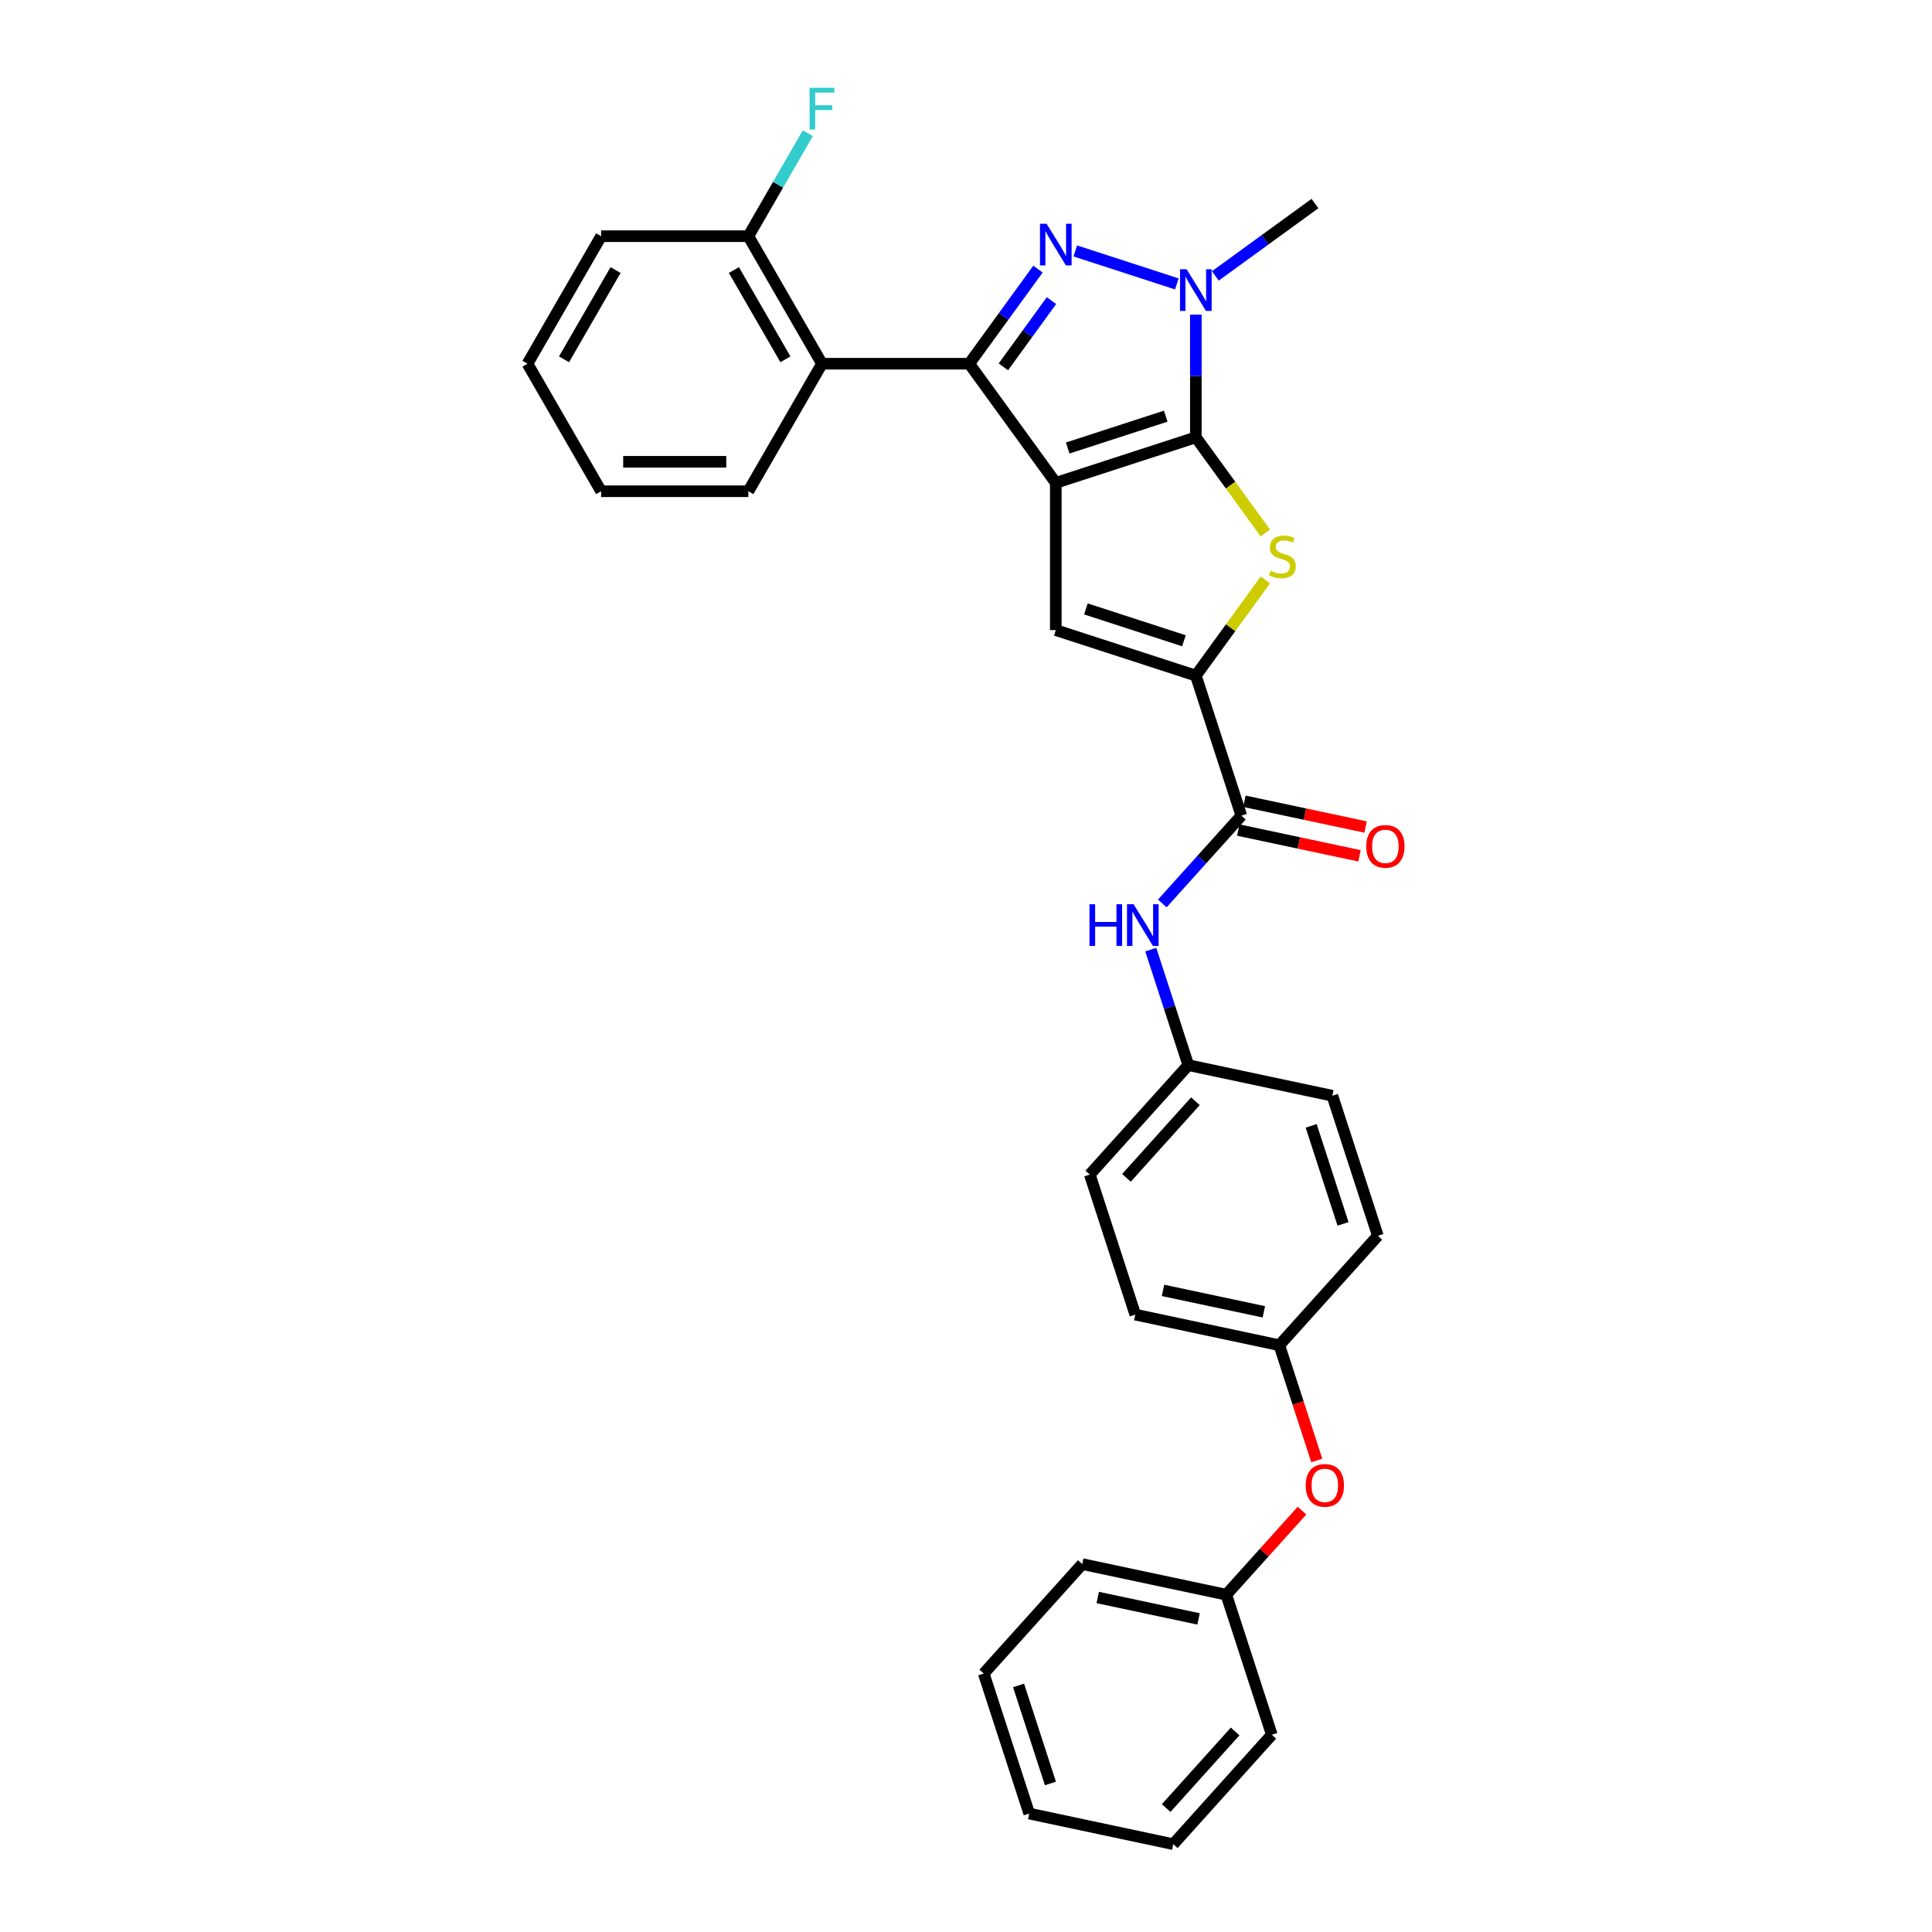 <?xml version='1.0' encoding='iso-8859-1'?>
<svg version='1.1' baseProfile='full'
              xmlns='http://www.w3.org/2000/svg'
                      xmlns:rdkit='http://www.rdkit.org/xml'
                      xmlns:xlink='http://www.w3.org/1999/xlink'
                  xml:space='preserve'
width='1000px' height='1000px' viewBox='0 0 1000 1000'>
<!-- END OF HEADER -->
<rect style='opacity:1.0;fill:#FFFFFF;stroke:none' width='1000' height='1000' x='0' y='0'> </rect>
<path class='bond-0' d='M 546.477,249.923 L 618.965,226.37' style='fill:none;fill-rule:evenodd;stroke:#000000;stroke-width:6px;stroke-linecap:butt;stroke-linejoin:miter;stroke-opacity:1' />
<path class='bond-0' d='M 552.639,231.892 L 603.381,215.406' style='fill:none;fill-rule:evenodd;stroke:#000000;stroke-width:6px;stroke-linecap:butt;stroke-linejoin:miter;stroke-opacity:1' />
<path class='bond-1' d='M 546.477,249.923 L 501.677,188.261' style='fill:none;fill-rule:evenodd;stroke:#000000;stroke-width:6px;stroke-linecap:butt;stroke-linejoin:miter;stroke-opacity:1' />
<path class='bond-5' d='M 546.477,249.923 L 546.477,326.141' style='fill:none;fill-rule:evenodd;stroke:#000000;stroke-width:6px;stroke-linecap:butt;stroke-linejoin:miter;stroke-opacity:1' />
<path class='bond-3' d='M 618.965,226.37 L 618.965,194.61' style='fill:none;fill-rule:evenodd;stroke:#000000;stroke-width:6px;stroke-linecap:butt;stroke-linejoin:miter;stroke-opacity:1' />
<path class='bond-3' d='M 618.965,194.61 L 618.965,162.85' style='fill:none;fill-rule:evenodd;stroke:#0000FF;stroke-width:6px;stroke-linecap:butt;stroke-linejoin:miter;stroke-opacity:1' />
<path class='bond-4' d='M 618.965,226.37 L 636.951,251.127' style='fill:none;fill-rule:evenodd;stroke:#000000;stroke-width:6px;stroke-linecap:butt;stroke-linejoin:miter;stroke-opacity:1' />
<path class='bond-4' d='M 636.951,251.127 L 654.938,275.884' style='fill:none;fill-rule:evenodd;stroke:#CCCC00;stroke-width:6px;stroke-linecap:butt;stroke-linejoin:miter;stroke-opacity:1' />
<path class='bond-2' d='M 501.677,188.261 L 519.464,163.779' style='fill:none;fill-rule:evenodd;stroke:#000000;stroke-width:6px;stroke-linecap:butt;stroke-linejoin:miter;stroke-opacity:1' />
<path class='bond-2' d='M 519.464,163.779 L 537.251,139.297' style='fill:none;fill-rule:evenodd;stroke:#0000FF;stroke-width:6px;stroke-linecap:butt;stroke-linejoin:miter;stroke-opacity:1' />
<path class='bond-2' d='M 519.345,189.876 L 531.796,172.739' style='fill:none;fill-rule:evenodd;stroke:#000000;stroke-width:6px;stroke-linecap:butt;stroke-linejoin:miter;stroke-opacity:1' />
<path class='bond-2' d='M 531.796,172.739 L 544.247,155.602' style='fill:none;fill-rule:evenodd;stroke:#0000FF;stroke-width:6px;stroke-linecap:butt;stroke-linejoin:miter;stroke-opacity:1' />
<path class='bond-7' d='M 501.677,188.261 L 425.458,188.261' style='fill:none;fill-rule:evenodd;stroke:#000000;stroke-width:6px;stroke-linecap:butt;stroke-linejoin:miter;stroke-opacity:1' />
<path class='bond-32' d='M 556.568,129.878 L 609.138,146.959' style='fill:none;fill-rule:evenodd;stroke:#0000FF;stroke-width:6px;stroke-linecap:butt;stroke-linejoin:miter;stroke-opacity:1' />
<path class='bond-15' d='M 629.056,142.82 L 654.841,124.086' style='fill:none;fill-rule:evenodd;stroke:#0000FF;stroke-width:6px;stroke-linecap:butt;stroke-linejoin:miter;stroke-opacity:1' />
<path class='bond-15' d='M 654.841,124.086 L 680.626,105.352' style='fill:none;fill-rule:evenodd;stroke:#000000;stroke-width:6px;stroke-linecap:butt;stroke-linejoin:miter;stroke-opacity:1' />
<path class='bond-31' d='M 654.938,300.18 L 636.951,324.937' style='fill:none;fill-rule:evenodd;stroke:#CCCC00;stroke-width:6px;stroke-linecap:butt;stroke-linejoin:miter;stroke-opacity:1' />
<path class='bond-31' d='M 636.951,324.937 L 618.965,349.694' style='fill:none;fill-rule:evenodd;stroke:#000000;stroke-width:6px;stroke-linecap:butt;stroke-linejoin:miter;stroke-opacity:1' />
<path class='bond-6' d='M 546.477,326.141 L 618.965,349.694' style='fill:none;fill-rule:evenodd;stroke:#000000;stroke-width:6px;stroke-linecap:butt;stroke-linejoin:miter;stroke-opacity:1' />
<path class='bond-6' d='M 562.06,315.177 L 612.802,331.664' style='fill:none;fill-rule:evenodd;stroke:#000000;stroke-width:6px;stroke-linecap:butt;stroke-linejoin:miter;stroke-opacity:1' />
<path class='bond-8' d='M 618.965,349.694 L 642.517,422.182' style='fill:none;fill-rule:evenodd;stroke:#000000;stroke-width:6px;stroke-linecap:butt;stroke-linejoin:miter;stroke-opacity:1' />
<path class='bond-10' d='M 425.458,188.261 L 387.349,122.254' style='fill:none;fill-rule:evenodd;stroke:#000000;stroke-width:6px;stroke-linecap:butt;stroke-linejoin:miter;stroke-opacity:1' />
<path class='bond-10' d='M 406.54,185.982 L 379.864,139.777' style='fill:none;fill-rule:evenodd;stroke:#000000;stroke-width:6px;stroke-linecap:butt;stroke-linejoin:miter;stroke-opacity:1' />
<path class='bond-20' d='M 425.458,188.261 L 387.349,254.268' style='fill:none;fill-rule:evenodd;stroke:#000000;stroke-width:6px;stroke-linecap:butt;stroke-linejoin:miter;stroke-opacity:1' />
<path class='bond-9' d='M 642.517,422.182 L 622.063,444.899' style='fill:none;fill-rule:evenodd;stroke:#000000;stroke-width:6px;stroke-linecap:butt;stroke-linejoin:miter;stroke-opacity:1' />
<path class='bond-9' d='M 622.063,444.899 L 601.609,467.616' style='fill:none;fill-rule:evenodd;stroke:#0000FF;stroke-width:6px;stroke-linecap:butt;stroke-linejoin:miter;stroke-opacity:1' />
<path class='bond-11' d='M 640.933,429.637 L 672.302,436.305' style='fill:none;fill-rule:evenodd;stroke:#000000;stroke-width:6px;stroke-linecap:butt;stroke-linejoin:miter;stroke-opacity:1' />
<path class='bond-11' d='M 672.302,436.305 L 703.672,442.973' style='fill:none;fill-rule:evenodd;stroke:#FF0000;stroke-width:6px;stroke-linecap:butt;stroke-linejoin:miter;stroke-opacity:1' />
<path class='bond-11' d='M 644.102,414.727 L 675.471,421.395' style='fill:none;fill-rule:evenodd;stroke:#000000;stroke-width:6px;stroke-linecap:butt;stroke-linejoin:miter;stroke-opacity:1' />
<path class='bond-11' d='M 675.471,421.395 L 706.841,428.062' style='fill:none;fill-rule:evenodd;stroke:#FF0000;stroke-width:6px;stroke-linecap:butt;stroke-linejoin:miter;stroke-opacity:1' />
<path class='bond-13' d='M 595.643,491.521 L 605.357,521.416' style='fill:none;fill-rule:evenodd;stroke:#0000FF;stroke-width:6px;stroke-linecap:butt;stroke-linejoin:miter;stroke-opacity:1' />
<path class='bond-13' d='M 605.357,521.416 L 615.07,551.311' style='fill:none;fill-rule:evenodd;stroke:#000000;stroke-width:6px;stroke-linecap:butt;stroke-linejoin:miter;stroke-opacity:1' />
<path class='bond-16' d='M 387.349,122.254 L 402.738,95.6' style='fill:none;fill-rule:evenodd;stroke:#000000;stroke-width:6px;stroke-linecap:butt;stroke-linejoin:miter;stroke-opacity:1' />
<path class='bond-16' d='M 402.738,95.6 L 418.127,68.945' style='fill:none;fill-rule:evenodd;stroke:#33CCCC;stroke-width:6px;stroke-linecap:butt;stroke-linejoin:miter;stroke-opacity:1' />
<path class='bond-23' d='M 387.349,122.254 L 311.131,122.254' style='fill:none;fill-rule:evenodd;stroke:#000000;stroke-width:6px;stroke-linecap:butt;stroke-linejoin:miter;stroke-opacity:1' />
<path class='bond-12' d='M 681.563,755.955 L 671.869,726.121' style='fill:none;fill-rule:evenodd;stroke:#FF0000;stroke-width:6px;stroke-linecap:butt;stroke-linejoin:miter;stroke-opacity:1' />
<path class='bond-12' d='M 671.869,726.121 L 662.176,696.287' style='fill:none;fill-rule:evenodd;stroke:#000000;stroke-width:6px;stroke-linecap:butt;stroke-linejoin:miter;stroke-opacity:1' />
<path class='bond-17' d='M 673.914,781.896 L 654.321,803.656' style='fill:none;fill-rule:evenodd;stroke:#FF0000;stroke-width:6px;stroke-linecap:butt;stroke-linejoin:miter;stroke-opacity:1' />
<path class='bond-17' d='M 654.321,803.656 L 634.728,825.416' style='fill:none;fill-rule:evenodd;stroke:#000000;stroke-width:6px;stroke-linecap:butt;stroke-linejoin:miter;stroke-opacity:1' />
<path class='bond-18' d='M 615.07,551.311 L 564.07,607.952' style='fill:none;fill-rule:evenodd;stroke:#000000;stroke-width:6px;stroke-linecap:butt;stroke-linejoin:miter;stroke-opacity:1' />
<path class='bond-18' d='M 618.748,570.007 L 583.048,609.656' style='fill:none;fill-rule:evenodd;stroke:#000000;stroke-width:6px;stroke-linecap:butt;stroke-linejoin:miter;stroke-opacity:1' />
<path class='bond-19' d='M 615.07,551.311 L 689.623,567.158' style='fill:none;fill-rule:evenodd;stroke:#000000;stroke-width:6px;stroke-linecap:butt;stroke-linejoin:miter;stroke-opacity:1' />
<path class='bond-14' d='M 662.176,696.287 L 713.176,639.646' style='fill:none;fill-rule:evenodd;stroke:#000000;stroke-width:6px;stroke-linecap:butt;stroke-linejoin:miter;stroke-opacity:1' />
<path class='bond-34' d='M 662.176,696.287 L 587.623,680.44' style='fill:none;fill-rule:evenodd;stroke:#000000;stroke-width:6px;stroke-linecap:butt;stroke-linejoin:miter;stroke-opacity:1' />
<path class='bond-34' d='M 654.162,679 L 601.975,667.907' style='fill:none;fill-rule:evenodd;stroke:#000000;stroke-width:6px;stroke-linecap:butt;stroke-linejoin:miter;stroke-opacity:1' />
<path class='bond-24' d='M 634.728,825.416 L 560.175,809.57' style='fill:none;fill-rule:evenodd;stroke:#000000;stroke-width:6px;stroke-linecap:butt;stroke-linejoin:miter;stroke-opacity:1' />
<path class='bond-24' d='M 620.376,837.95 L 568.189,826.857' style='fill:none;fill-rule:evenodd;stroke:#000000;stroke-width:6px;stroke-linecap:butt;stroke-linejoin:miter;stroke-opacity:1' />
<path class='bond-25' d='M 634.728,825.416 L 658.281,897.904' style='fill:none;fill-rule:evenodd;stroke:#000000;stroke-width:6px;stroke-linecap:butt;stroke-linejoin:miter;stroke-opacity:1' />
<path class='bond-22' d='M 564.07,607.952 L 587.623,680.44' style='fill:none;fill-rule:evenodd;stroke:#000000;stroke-width:6px;stroke-linecap:butt;stroke-linejoin:miter;stroke-opacity:1' />
<path class='bond-21' d='M 689.623,567.158 L 713.176,639.646' style='fill:none;fill-rule:evenodd;stroke:#000000;stroke-width:6px;stroke-linecap:butt;stroke-linejoin:miter;stroke-opacity:1' />
<path class='bond-21' d='M 678.658,582.742 L 695.145,633.483' style='fill:none;fill-rule:evenodd;stroke:#000000;stroke-width:6px;stroke-linecap:butt;stroke-linejoin:miter;stroke-opacity:1' />
<path class='bond-26' d='M 387.349,254.268 L 311.131,254.268' style='fill:none;fill-rule:evenodd;stroke:#000000;stroke-width:6px;stroke-linecap:butt;stroke-linejoin:miter;stroke-opacity:1' />
<path class='bond-26' d='M 375.916,239.024 L 322.563,239.024' style='fill:none;fill-rule:evenodd;stroke:#000000;stroke-width:6px;stroke-linecap:butt;stroke-linejoin:miter;stroke-opacity:1' />
<path class='bond-33' d='M 311.131,122.254 L 273.022,188.261' style='fill:none;fill-rule:evenodd;stroke:#000000;stroke-width:6px;stroke-linecap:butt;stroke-linejoin:miter;stroke-opacity:1' />
<path class='bond-33' d='M 318.616,139.777 L 291.939,185.982' style='fill:none;fill-rule:evenodd;stroke:#000000;stroke-width:6px;stroke-linecap:butt;stroke-linejoin:miter;stroke-opacity:1' />
<path class='bond-29' d='M 560.175,809.57 L 509.175,866.211' style='fill:none;fill-rule:evenodd;stroke:#000000;stroke-width:6px;stroke-linecap:butt;stroke-linejoin:miter;stroke-opacity:1' />
<path class='bond-28' d='M 658.281,897.904 L 607.281,954.545' style='fill:none;fill-rule:evenodd;stroke:#000000;stroke-width:6px;stroke-linecap:butt;stroke-linejoin:miter;stroke-opacity:1' />
<path class='bond-28' d='M 639.303,896.2 L 603.603,935.849' style='fill:none;fill-rule:evenodd;stroke:#000000;stroke-width:6px;stroke-linecap:butt;stroke-linejoin:miter;stroke-opacity:1' />
<path class='bond-27' d='M 311.131,254.268 L 273.022,188.261' style='fill:none;fill-rule:evenodd;stroke:#000000;stroke-width:6px;stroke-linecap:butt;stroke-linejoin:miter;stroke-opacity:1' />
<path class='bond-30' d='M 607.281,954.545 L 532.728,938.699' style='fill:none;fill-rule:evenodd;stroke:#000000;stroke-width:6px;stroke-linecap:butt;stroke-linejoin:miter;stroke-opacity:1' />
<path class='bond-35' d='M 509.175,866.211 L 532.728,938.699' style='fill:none;fill-rule:evenodd;stroke:#000000;stroke-width:6px;stroke-linecap:butt;stroke-linejoin:miter;stroke-opacity:1' />
<path class='bond-35' d='M 527.206,872.373 L 543.693,923.115' style='fill:none;fill-rule:evenodd;stroke:#000000;stroke-width:6px;stroke-linecap:butt;stroke-linejoin:miter;stroke-opacity:1' />
<path  class='atom-3' d='M 541.705 115.807
L 548.778 127.239
Q 549.48 128.367, 550.608 130.41
Q 551.736 132.453, 551.797 132.575
L 551.797 115.807
L 554.662 115.807
L 554.662 137.392
L 551.705 137.392
L 544.114 124.892
Q 543.23 123.428, 542.285 121.752
Q 541.37 120.075, 541.096 119.557
L 541.096 137.392
L 538.291 137.392
L 538.291 115.807
L 541.705 115.807
' fill='#0000FF'/>
<path  class='atom-4' d='M 614.193 139.359
L 621.266 150.792
Q 621.968 151.92, 623.096 153.963
Q 624.224 156.005, 624.285 156.127
L 624.285 139.359
L 627.15 139.359
L 627.15 160.944
L 624.193 160.944
L 616.602 148.445
Q 615.718 146.981, 614.772 145.304
Q 613.858 143.628, 613.583 143.109
L 613.583 160.944
L 610.779 160.944
L 610.779 139.359
L 614.193 139.359
' fill='#0000FF'/>
<path  class='atom-5' d='M 657.667 295.441
Q 657.911 295.532, 658.917 295.959
Q 659.923 296.386, 661.021 296.66
Q 662.149 296.904, 663.246 296.904
Q 665.289 296.904, 666.478 295.928
Q 667.667 294.922, 667.667 293.185
Q 667.667 291.996, 667.057 291.264
Q 666.478 290.532, 665.563 290.136
Q 664.649 289.739, 663.124 289.282
Q 661.204 288.703, 660.045 288.154
Q 658.917 287.605, 658.094 286.447
Q 657.301 285.288, 657.301 283.337
Q 657.301 280.624, 659.13 278.947
Q 660.99 277.27, 664.649 277.27
Q 667.149 277.27, 669.984 278.459
L 669.283 280.807
Q 666.691 279.74, 664.74 279.74
Q 662.636 279.74, 661.478 280.624
Q 660.319 281.477, 660.35 282.971
Q 660.35 284.13, 660.929 284.831
Q 661.539 285.532, 662.393 285.929
Q 663.277 286.325, 664.74 286.782
Q 666.691 287.392, 667.85 288.002
Q 669.008 288.611, 669.831 289.861
Q 670.685 291.081, 670.685 293.185
Q 670.685 296.172, 668.673 297.788
Q 666.691 299.373, 663.368 299.373
Q 661.447 299.373, 659.984 298.947
Q 658.551 298.55, 656.844 297.849
L 657.667 295.441
' fill='#CCCC00'/>
<path  class='atom-10' d='M 563.911 468.031
L 566.838 468.031
L 566.838 477.207
L 577.874 477.207
L 577.874 468.031
L 580.801 468.031
L 580.801 489.616
L 577.874 489.616
L 577.874 479.646
L 566.838 479.646
L 566.838 489.616
L 563.911 489.616
L 563.911 468.031
' fill='#0000FF'/>
<path  class='atom-10' d='M 586.746 468.031
L 593.819 479.464
Q 594.52 480.592, 595.648 482.634
Q 596.776 484.677, 596.837 484.799
L 596.837 468.031
L 599.703 468.031
L 599.703 489.616
L 596.746 489.616
L 589.154 477.116
Q 588.27 475.653, 587.325 473.976
Q 586.411 472.299, 586.136 471.781
L 586.136 489.616
L 583.331 489.616
L 583.331 468.031
L 586.746 468.031
' fill='#0000FF'/>
<path  class='atom-12' d='M 707.162 438.09
Q 707.162 432.907, 709.723 430.011
Q 712.284 427.114, 717.07 427.114
Q 721.857 427.114, 724.417 430.011
Q 726.978 432.907, 726.978 438.09
Q 726.978 443.333, 724.387 446.321
Q 721.796 449.279, 717.07 449.279
Q 712.314 449.279, 709.723 446.321
Q 707.162 443.364, 707.162 438.09
M 717.07 446.84
Q 720.363 446.84, 722.131 444.644
Q 723.93 442.419, 723.93 438.09
Q 723.93 433.852, 722.131 431.718
Q 720.363 429.553, 717.07 429.553
Q 713.777 429.553, 711.979 431.687
Q 710.21 433.821, 710.21 438.09
Q 710.21 442.449, 711.979 444.644
Q 713.777 446.84, 717.07 446.84
' fill='#FF0000'/>
<path  class='atom-13' d='M 675.82 768.836
Q 675.82 763.653, 678.381 760.757
Q 680.942 757.861, 685.728 757.861
Q 690.515 757.861, 693.076 760.757
Q 695.637 763.653, 695.637 768.836
Q 695.637 774.08, 693.045 777.068
Q 690.454 780.025, 685.728 780.025
Q 680.972 780.025, 678.381 777.068
Q 675.82 774.11, 675.82 768.836
M 685.728 777.586
Q 689.021 777.586, 690.789 775.391
Q 692.588 773.165, 692.588 768.836
Q 692.588 764.598, 690.789 762.464
Q 689.021 760.3, 685.728 760.3
Q 682.436 760.3, 680.637 762.434
Q 678.869 764.568, 678.869 768.836
Q 678.869 773.196, 680.637 775.391
Q 682.436 777.586, 685.728 777.586
' fill='#FF0000'/>
<path  class='atom-17' d='M 419.041 45.455
L 431.876 45.455
L 431.876 47.924
L 421.937 47.924
L 421.937 54.479
L 430.778 54.479
L 430.778 56.979
L 421.937 56.979
L 421.937 67.04
L 419.041 67.04
L 419.041 45.455
' fill='#33CCCC'/>
</svg>

